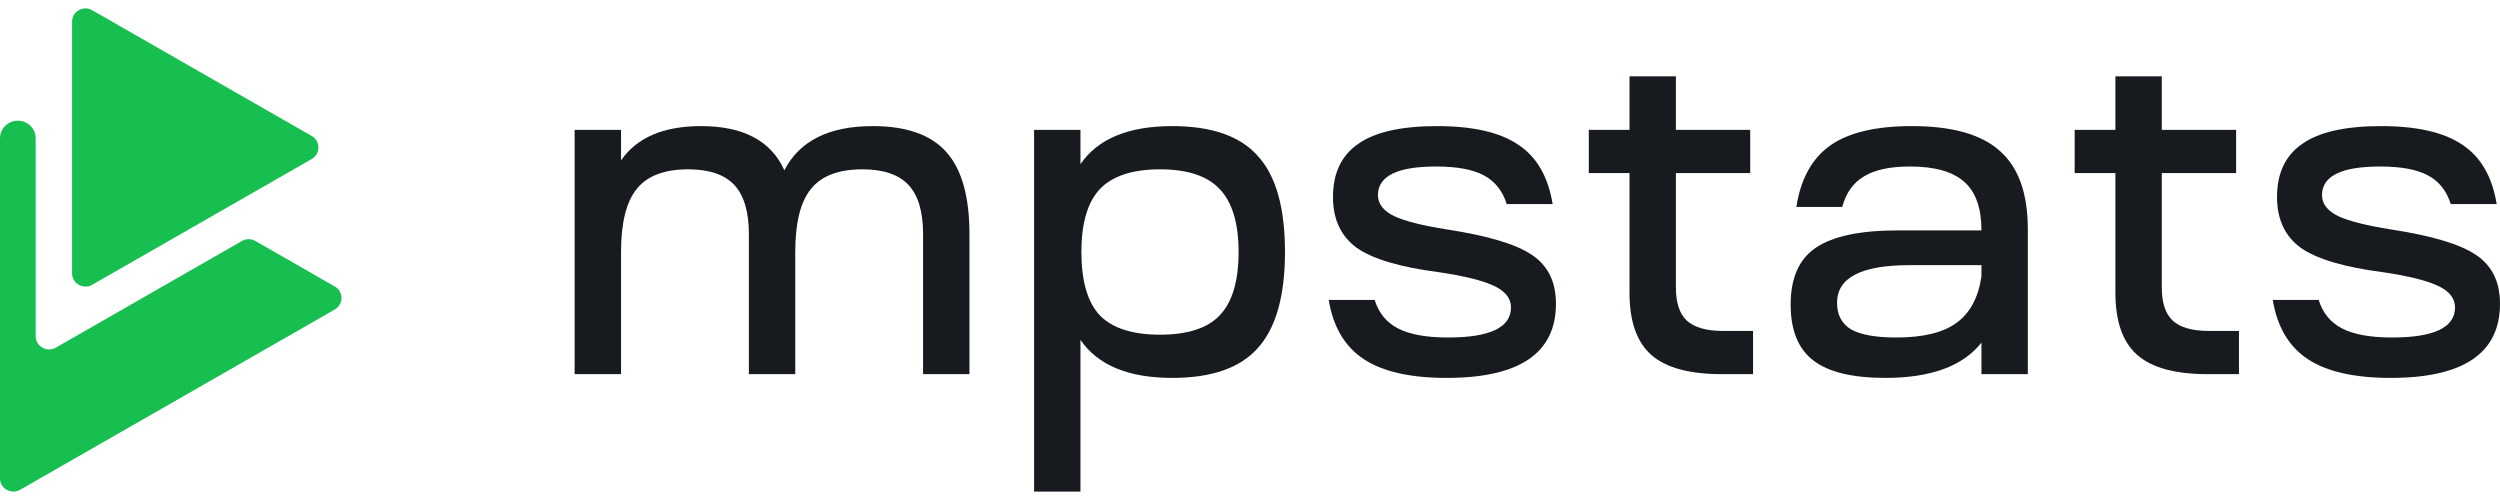 <?xml version="1.0" encoding="UTF-8"?> <svg xmlns="http://www.w3.org/2000/svg" width="130" height="26" viewBox="0 0 130 26" fill="none"><path d="M16.209 7.071L4.794 0.531C4.33 0.264 3.747 0.597 3.747 1.13V14.21C3.747 14.743 4.33 15.075 4.794 14.809L16.209 8.269C16.674 8.002 16.674 7.338 16.209 7.071Z" fill="#17BF50"></path><path d="M17.406 14.896L13.279 12.531C13.062 12.406 12.797 12.406 12.581 12.531L2.903 18.077C2.439 18.344 1.856 18.011 1.856 17.478V7.196C1.856 6.687 1.441 6.275 0.928 6.275C0.415 6.275 0 6.687 0 7.196V24.87C0 25.403 0.579 25.735 1.047 25.469L17.41 16.093C17.873 15.827 17.873 15.162 17.41 14.896H17.406Z" fill="#17BF50"></path><path d="M118.184 15.596H120.572C120.785 16.28 121.195 16.777 121.802 17.086C122.41 17.396 123.271 17.55 124.387 17.55C126.57 17.55 127.661 17.029 127.661 15.987C127.661 15.515 127.366 15.14 126.775 14.863C126.184 14.586 125.232 14.35 123.92 14.155C121.901 13.894 120.473 13.471 119.636 12.884C118.816 12.282 118.405 11.402 118.405 10.246C118.405 9.008 118.84 8.088 119.71 7.486C120.58 6.867 121.95 6.557 123.821 6.557C125.692 6.557 127.103 6.883 128.055 7.535C129.007 8.17 129.598 9.196 129.828 10.613H127.44C127.226 9.929 126.833 9.432 126.258 9.122C125.684 8.813 124.855 8.658 123.772 8.658C121.753 8.658 120.744 9.155 120.744 10.149C120.744 10.604 121.031 10.971 121.605 11.248C122.18 11.508 123.091 11.736 124.338 11.932C126.455 12.258 127.924 12.697 128.745 13.251C129.582 13.805 130 14.652 130 15.791C130 18.365 128.104 19.651 124.313 19.651C122.426 19.651 120.99 19.326 120.005 18.674C119.021 18.023 118.413 16.997 118.184 15.596Z" fill="#171B20"></path><path d="M112.413 6.753H116.278V9H112.413V14.961C112.413 15.743 112.602 16.313 112.979 16.671C113.373 17.029 113.997 17.208 114.85 17.208H116.426V19.456H114.801C113.11 19.456 111.888 19.122 111.133 18.454C110.378 17.787 110.001 16.712 110.001 15.23V9H107.883V6.753H110.001V3.968H112.413V6.753Z" fill="#171B20"></path><path d="M98.038 19.651C96.331 19.651 95.084 19.35 94.296 18.747C93.508 18.145 93.114 17.176 93.114 15.84C93.114 14.456 93.549 13.471 94.419 12.884C95.305 12.282 96.725 11.981 98.678 11.981H103.035C103.035 10.824 102.74 9.986 102.149 9.464C101.558 8.927 100.614 8.658 99.318 8.658C98.284 8.658 97.488 8.829 96.93 9.171C96.372 9.497 95.994 10.026 95.797 10.759H93.41C93.639 9.293 94.23 8.227 95.182 7.559C96.134 6.891 97.545 6.557 99.416 6.557C101.517 6.557 103.043 6.989 103.995 7.852C104.963 8.699 105.447 10.059 105.447 11.932V19.456H103.035V17.819C102.067 19.041 100.401 19.651 98.038 19.651ZM95.527 15.743C95.527 16.378 95.773 16.842 96.265 17.135C96.774 17.412 97.553 17.55 98.604 17.55C99.999 17.55 101.041 17.298 101.73 16.793C102.436 16.288 102.871 15.482 103.035 14.375V13.788H99.293C96.782 13.788 95.527 14.44 95.527 15.743Z" fill="#171B20"></path><path d="M87.147 6.753H91.011V9H87.147V14.961C87.147 15.743 87.335 16.313 87.713 16.671C88.107 17.029 88.73 17.208 89.584 17.208H91.159V19.456H89.534C87.844 19.456 86.621 19.122 85.867 18.454C85.112 17.787 84.734 16.712 84.734 15.23V9H82.617V6.753H84.734V3.968H87.147V6.753Z" fill="#171B20"></path><path d="M69.093 15.596H71.481C71.695 16.28 72.105 16.777 72.712 17.086C73.319 17.396 74.181 17.55 75.297 17.55C77.48 17.55 78.571 17.029 78.571 15.987C78.571 15.515 78.275 15.14 77.685 14.863C77.094 14.586 76.142 14.35 74.829 14.155C72.811 13.894 71.383 13.471 70.546 12.884C69.725 12.282 69.315 11.402 69.315 10.246C69.315 9.008 69.75 8.088 70.62 7.486C71.489 6.867 72.86 6.557 74.731 6.557C76.602 6.557 78.013 6.883 78.965 7.535C79.917 8.17 80.507 9.196 80.737 10.613H78.349C78.136 9.929 77.742 9.432 77.168 9.122C76.593 8.813 75.764 8.658 74.681 8.658C72.663 8.658 71.653 9.155 71.653 10.149C71.653 10.604 71.941 10.971 72.515 11.248C73.09 11.508 74 11.736 75.248 11.932C77.365 12.258 78.834 12.697 79.654 13.251C80.491 13.805 80.91 14.652 80.91 15.791C80.91 18.365 79.014 19.651 75.223 19.651C73.336 19.651 71.9 19.326 70.915 18.674C69.93 18.023 69.323 16.997 69.093 15.596Z" fill="#171B20"></path><path d="M53.772 25.563V6.753H56.184V8.536C57.087 7.217 58.679 6.557 60.96 6.557C63.011 6.557 64.497 7.079 65.416 8.121C66.351 9.147 66.819 10.808 66.819 13.104C66.819 15.384 66.351 17.046 65.416 18.088C64.497 19.13 63.011 19.651 60.96 19.651C58.679 19.651 57.087 18.992 56.184 17.673V25.563H53.772ZM57.194 16.402C57.85 17.07 58.892 17.404 60.32 17.404C61.748 17.404 62.782 17.07 63.422 16.402C64.078 15.718 64.406 14.619 64.406 13.104C64.406 11.606 64.078 10.515 63.422 9.831C62.782 9.147 61.748 8.805 60.32 8.805C58.892 8.805 57.85 9.147 57.194 9.831C56.553 10.515 56.233 11.606 56.233 13.104C56.233 14.619 56.553 15.718 57.194 16.402Z" fill="#171B20"></path><path d="M29.881 6.753H32.294V8.341C33.114 7.152 34.501 6.557 36.454 6.557C38.653 6.557 40.097 7.323 40.787 8.854C41.575 7.323 43.109 6.557 45.39 6.557C47.13 6.557 48.402 7.005 49.206 7.901C50.01 8.797 50.412 10.222 50.412 12.176V19.456H48V12.176C48 11.004 47.745 10.149 47.236 9.611C46.728 9.074 45.932 8.805 44.849 8.805C43.601 8.805 42.707 9.147 42.165 9.831C41.624 10.499 41.353 11.59 41.353 13.104V19.456H38.941V12.176C38.941 11.004 38.686 10.149 38.177 9.611C37.669 9.074 36.873 8.805 35.789 8.805C34.542 8.805 33.648 9.147 33.106 9.831C32.565 10.499 32.294 11.59 32.294 13.104V19.456H29.881V6.753Z" fill="#171B20"></path></svg> 